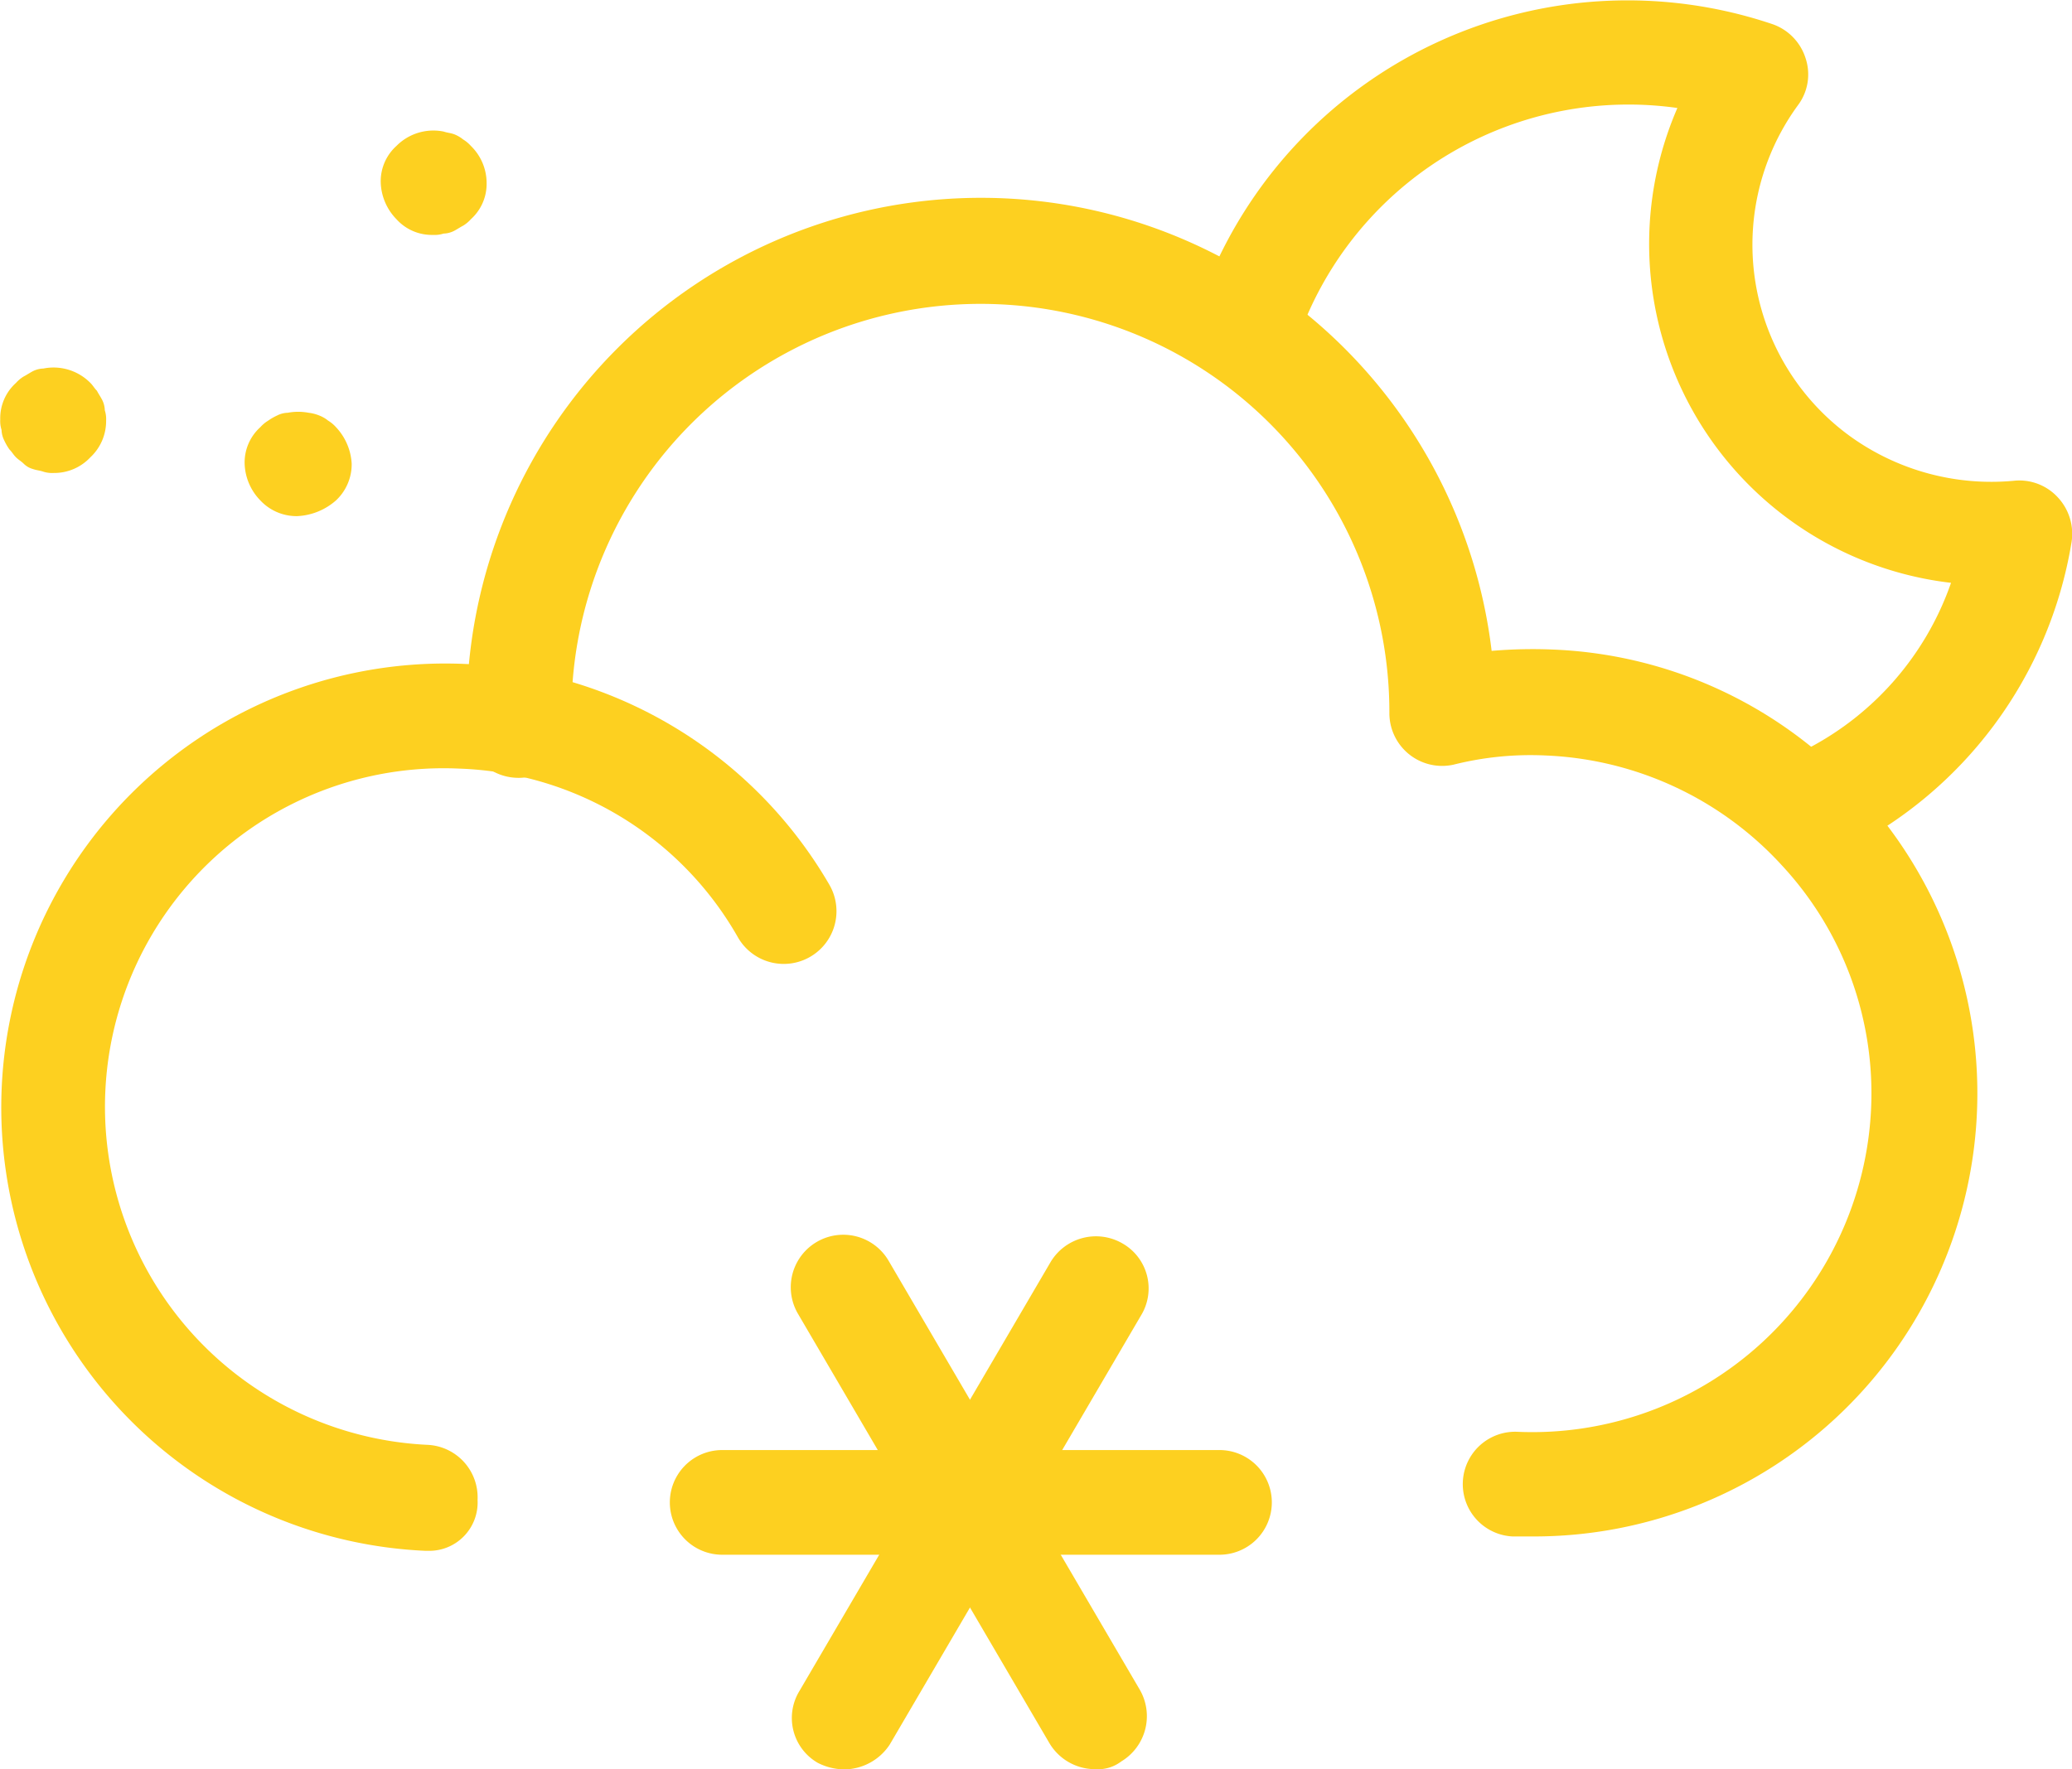<svg xmlns="http://www.w3.org/2000/svg" width="60" height="51.247" viewBox="0 0 60 51.247">
  <g id="Group_57750" data-name="Group 57750" transform="translate(-1535 -496)">
    <path id="Path_142295" data-name="Path 142295" d="M2.454,19.94a.834.834,0,0,1-.3-.038c-.114-.038-.189-.038-.3-.076a.611.611,0,0,1-.265-.152c-.076-.076-.152-.114-.227-.189s-.114-.152-.189-.227a1.647,1.647,0,0,1-.152-.265.714.714,0,0,1-.076-.3.834.834,0,0,1-.038-.3,1.376,1.376,0,0,1,.455-1.061,1,1,0,0,1,.227-.189c.076-.038.189-.114.265-.152a.714.714,0,0,1,.3-.076,1.5,1.5,0,0,1,1.364.417c.076.076.114.152.189.227.038.076.114.189.152.265a.714.714,0,0,1,.076.3.834.834,0,0,1,.038.3,1.434,1.434,0,0,1-.455,1.061A1.434,1.434,0,0,1,2.454,19.94ZM9.5,21.19a1.434,1.434,0,0,1-1.061-.455,1.593,1.593,0,0,1-.455-1.061,1.376,1.376,0,0,1,.455-1.061,1,1,0,0,1,.227-.189,1.647,1.647,0,0,1,.265-.152.714.714,0,0,1,.3-.076,1.627,1.627,0,0,1,.606,0,1.171,1.171,0,0,1,.3.076.95.95,0,0,1,.265.152,1,1,0,0,1,.227.189,1.673,1.673,0,0,1,.455,1.061,1.434,1.434,0,0,1-.455,1.061A1.82,1.82,0,0,1,9.5,21.19Zm3.941-8.146a1.376,1.376,0,0,1-1.061-.455,1.593,1.593,0,0,1-.455-1.061,1.376,1.376,0,0,1,.455-1.061,1.505,1.505,0,0,1,1.364-.417c.114.038.189.038.3.076a.95.95,0,0,1,.265.152,1,1,0,0,1,.227.189,1.5,1.5,0,0,1,.455,1.061,1.376,1.376,0,0,1-.455,1.061,1,1,0,0,1-.227.189c-.076.038-.189.114-.265.152a.714.714,0,0,1-.3.076A.834.834,0,0,1,13.441,13.044Zm31.826,37.7H44.7a1.517,1.517,0,1,1,.152-3.031,9.819,9.819,0,0,0,10.23-9.359A9.7,9.7,0,0,0,52.5,31.307a9.813,9.813,0,0,0-6.82-3.183,9.151,9.151,0,0,0-2.69.265,1.528,1.528,0,0,1-1.857-1.478A11.823,11.823,0,0,0,29.809,15.053,11.848,11.848,0,0,0,17.458,26.381l-.038.947a1.5,1.5,0,0,1-1.591,1.44,1.522,1.522,0,0,1-1.44-1.591l.038-.947a14.893,14.893,0,0,1,29.667-1.137,13.974,13.974,0,0,1,1.781-.038,12.681,12.681,0,0,1,8.9,4.168,12.836,12.836,0,0,1-9.51,21.521Z" transform="translate(1534.1 489.76)" fill="#fdd020"/>
    <path id="Path_142296" data-name="Path 142296" d="M13.332,76.475h-.076A12.857,12.857,0,1,1,24.964,57.19a1.527,1.527,0,0,1-2.652,1.516,9.658,9.658,0,0,0-8.07-4.888,9.8,9.8,0,1,0-.909,19.588A1.522,1.522,0,0,1,14.772,75,1.4,1.4,0,0,1,13.332,76.475ZM32.655,82.8a1.539,1.539,0,0,1-1.326-.758L24.055,69.617a1.52,1.52,0,1,1,2.614-1.553l7.275,12.427a1.531,1.531,0,0,1-.53,2.084A1.12,1.12,0,0,1,32.655,82.8Z" transform="translate(1534.057 464.445)" fill="#fdd020"/>
    <path id="Path_142297" data-name="Path 142297" d="M62.921,110a1.724,1.724,0,0,1-.758-.189,1.5,1.5,0,0,1-.53-2.084l7.275-12.428a1.531,1.531,0,0,1,2.084-.53,1.5,1.5,0,0,1,.53,2.084l-7.275,12.427A1.589,1.589,0,0,1,62.921,110Z" transform="translate(1496.518 437.251)" fill="#fdd020"/>
    <path id="Path_142298" data-name="Path 142298" d="M67.913,45.081h-14.4a1.516,1.516,0,0,1,0-3.031h14.4a1.516,1.516,0,1,1,0,3.031ZM85.342,24.735a1.5,1.5,0,0,1-1.364-.871,1.527,1.527,0,0,1,.758-2.008,8.594,8.594,0,0,0,4.4-4.926A9.883,9.883,0,0,1,81.212,3.176a10.14,10.14,0,0,0-10.76,6.1,1.513,1.513,0,0,1-2.8-1.137A13.125,13.125,0,0,1,83.978.752a1.533,1.533,0,0,1,.947.985A1.487,1.487,0,0,1,84.7,3.1a6.854,6.854,0,0,0,1.516,9.586,6.991,6.991,0,0,0,4.736,1.288,1.513,1.513,0,0,1,1.288.493,1.549,1.549,0,0,1,.379,1.326,12.175,12.175,0,0,1-6.593,8.9C85.759,24.7,85.531,24.735,85.342,24.735Z" transform="translate(1502.361 495.952)" fill="#fdd020"/>
  </g>
</svg>
